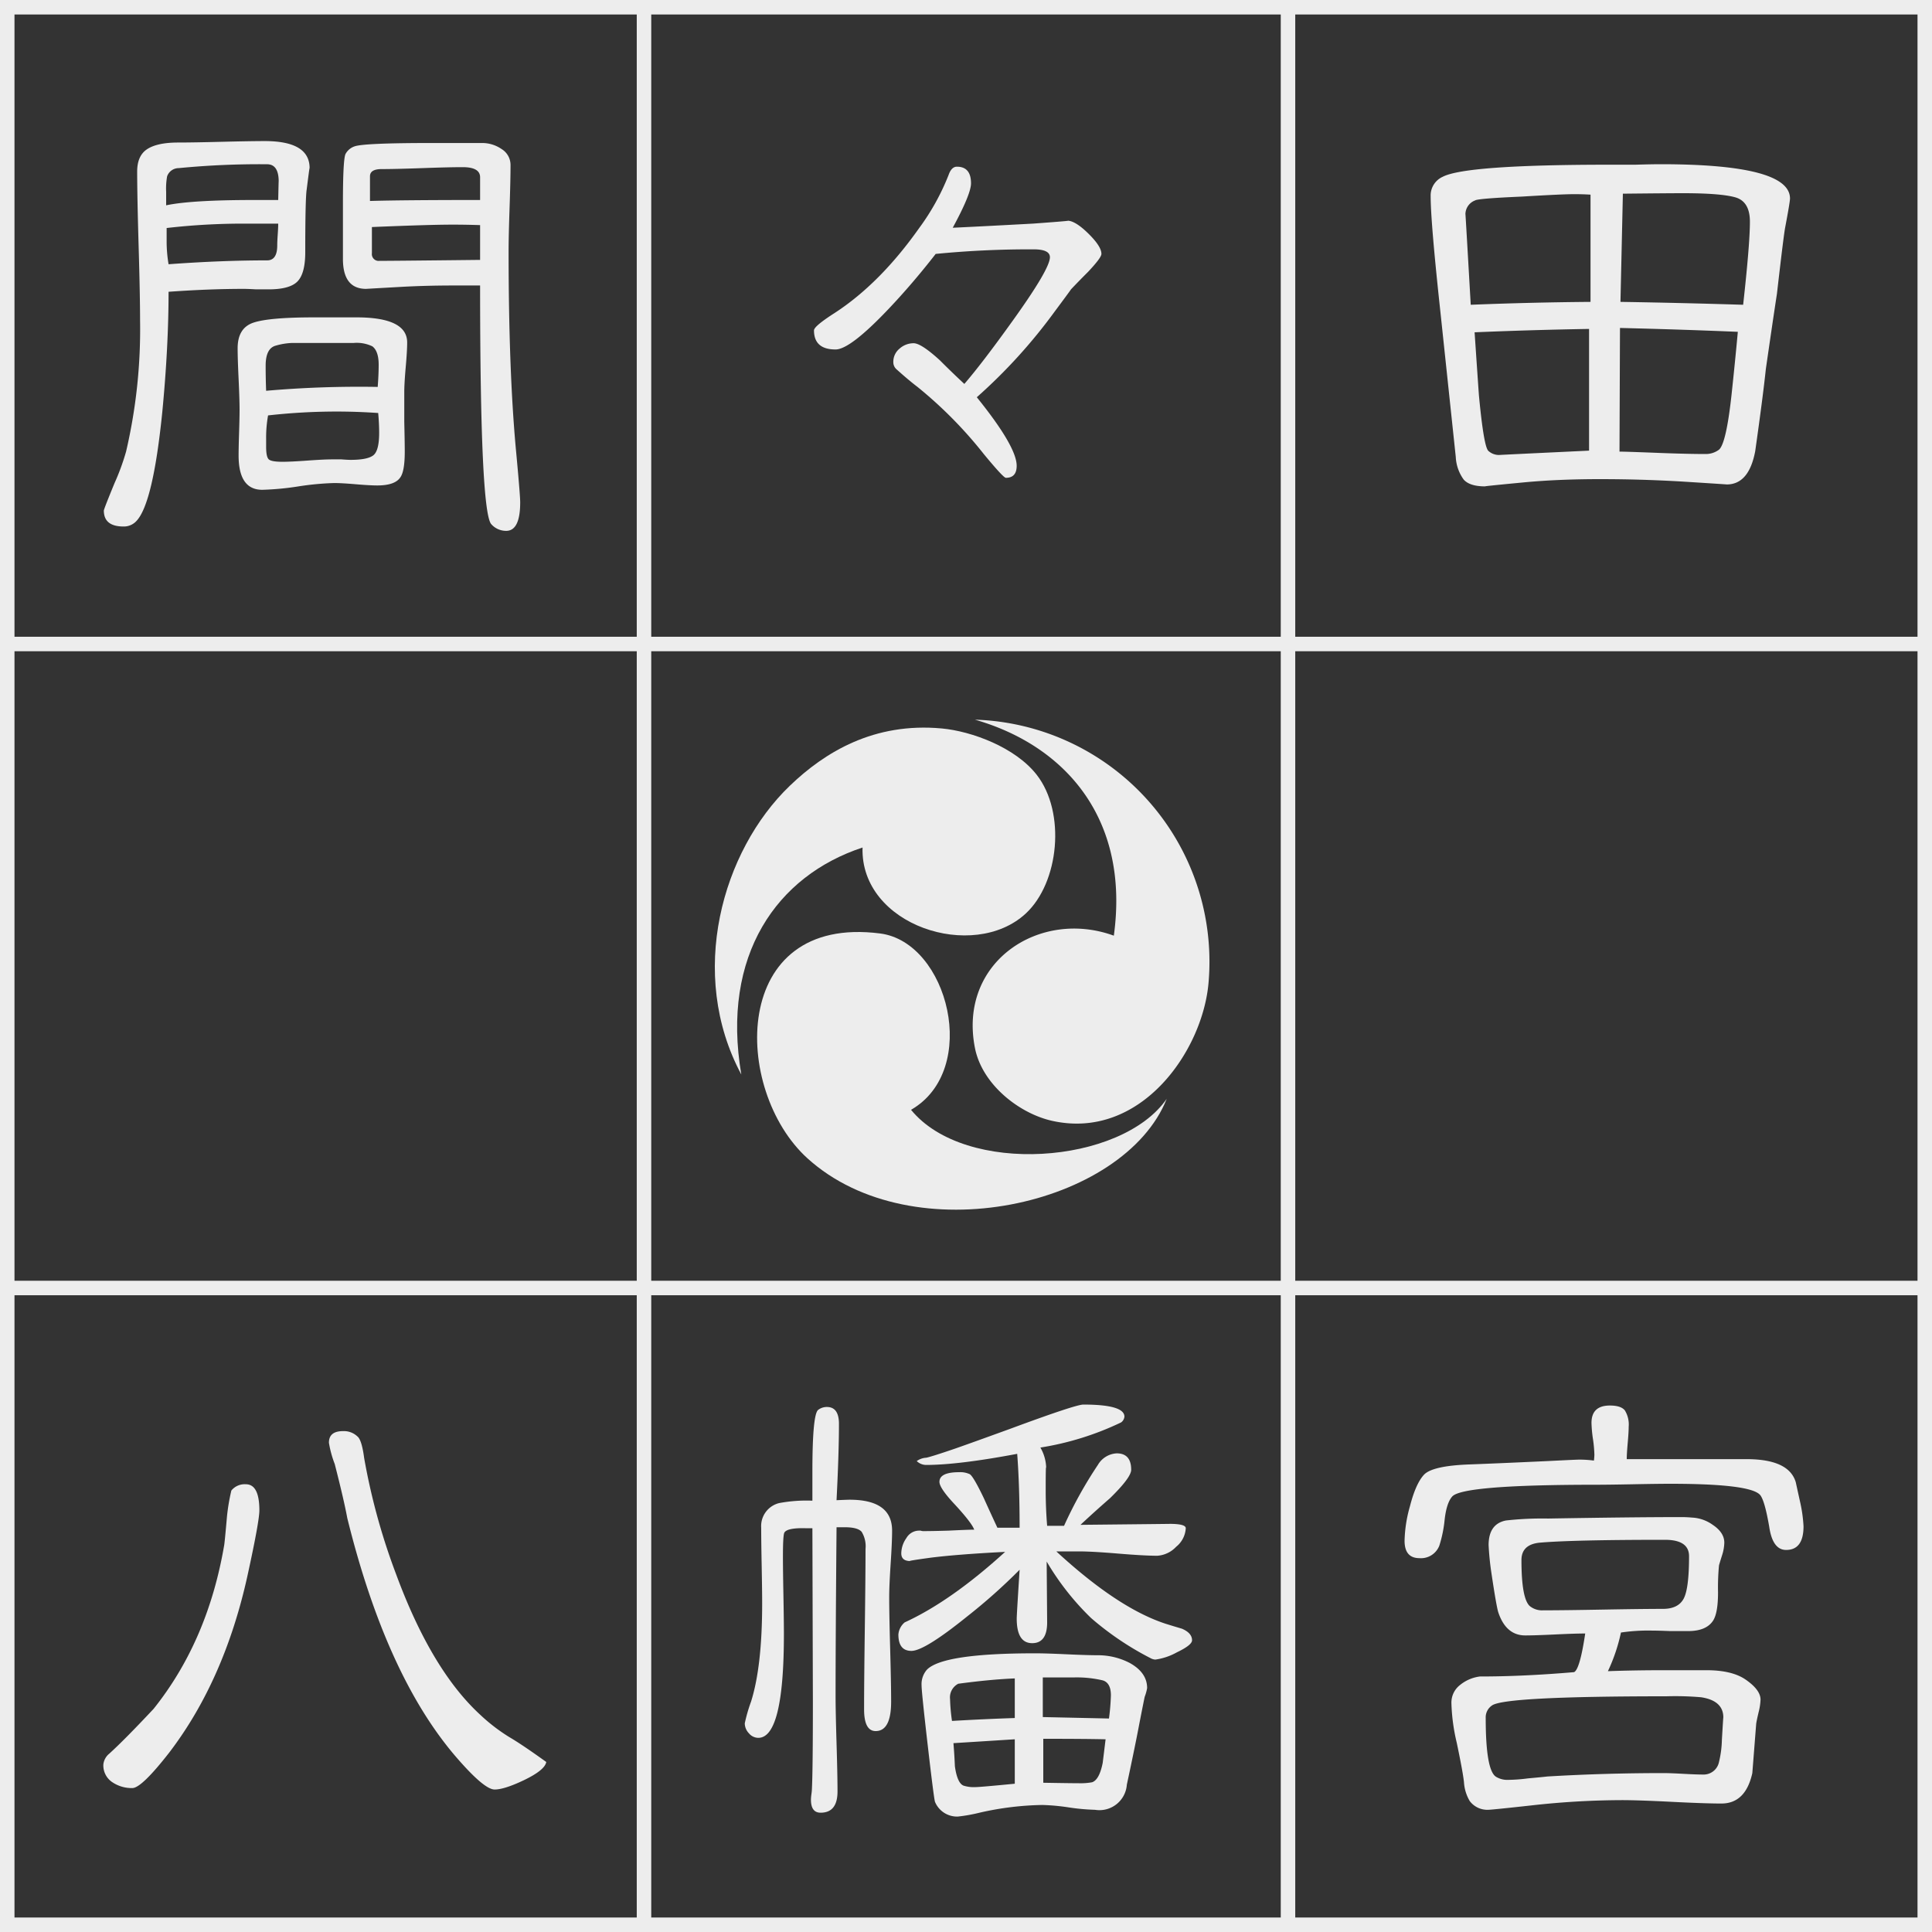 <svg id="レイヤー_1" data-name="レイヤー 1" xmlns="http://www.w3.org/2000/svg" width="400" height="400" viewBox="0 0 400 400"><rect x="0" y="0" width="400" height="400" fill="#333333" stroke="none"/><title>トップページ用ロゴ 2</title><path d="M202.355,149a50.132,50.132,0,0,1,48.374,54.306c-1.141,14.276-14.1,32.835-32.4,28.75-6.766-1.51-14.465-7.473-15.972-15.06-3.535-17.791,13.342-28.9,28.75-23.274C234.446,169.434,220.975,154.342,202.355,149Z" transform="translate(-0.5)" fill="#ededed" fill-rule="evenodd"/><path d="M179.081,175.469c-17.7,5.841-29.325,22.243-25.1,47-11.173-20.835-3.985-46.309,10.04-59.782,7.256-6.971,17.415-13.176,31.488-11.865,6.161,0.574,15.187,3.9,19.623,9.583,6.083,7.789,4.658,22.346-2.282,28.75C202.015,199.16,178.575,191.631,179.081,175.469Z" transform="translate(-0.5)" fill="#ededed" fill-rule="evenodd"/><path d="M242.058,227.493c-8.824,22.2-52.6,32.078-74.386,12.322-15.564-14.116-16.089-50.555,15.06-46.548,14.093,1.813,20.764,28.238,6.389,36.508C200.316,243.483,232.659,241.115,242.058,227.493Z" transform="translate(-0.5)" fill="#ededed" fill-rule="evenodd"/><path d="M373.9,316q0,4.9-3.6,4.9-2.8,0-3.5-4.8-1-5.8-2-6.7-2.3-2.2-18.5-2.2-2.5,0-7.649.1t-7.65.1q-27.5,0-29.8,2.4-1.2,1.3-1.6,4.8a25.833,25.833,0,0,1-1.1,5.4,4.067,4.067,0,0,1-4.1,2.6q-3.1,0-3.1-3.6a27.96,27.96,0,0,1,1.1-7.1q1.2-4.7,2.9-6.551t9.3-2.149q5.5-.2,16.3-0.7,5.9-.3,6.5-0.3a22.112,22.112,0,0,1,3.1.2,10.892,10.892,0,0,0,.1-1.2,26.749,26.749,0,0,0-.3-3.3,26.73,26.73,0,0,1-.3-3.3q0-3.6,3.8-3.6,2.3,0,3.1,1a5.544,5.544,0,0,1,.8,3.4q0,1.1-.2,3.35t-0.2,3.35h24.8q8.8,0,10.2,4.8,0.3,1.4.9,4.1A29.5,29.5,0,0,1,373.9,316ZM365,351.9a12.418,12.418,0,0,1-.4,2.6q-0.4,1.7-.5,2.4-0.4,5.1-.8,10.2-1.4,6.3-6.4,6.3-3.4,0-10.3-.351t-10.4-.35a171.345,171.345,0,0,0-18.7,1.1q-8.2.9-8.9,0.9a4.559,4.559,0,0,1-3.8-1.8,8.692,8.692,0,0,1-1.2-3.9q-0.2-2-1.5-8.2a39.694,39.694,0,0,1-1.1-8.2,4.6,4.6,0,0,1,1.8-3.75,8.094,8.094,0,0,1,4.1-1.75q9,0,19.5-.9,1.2-.6,2.3-8-2.1,0-6.25.2t-6.15.2q-4,0-5.6-4.8-0.4-1.3-1.4-8a57.875,57.875,0,0,1-.6-5.9q0-4.4,3.6-5.1a67.487,67.487,0,0,1,8.7-.4q17.5-.3,27.3-0.3a24.35,24.35,0,0,1,2.5.1,8,8,0,0,1,4.3,1.5q2.4,1.6,2.4,3.7a9,9,0,0,1-.4,2.4q-0.6,1.9-.7,2.3a48.827,48.827,0,0,0-.2,5.6q0,4.2-1,5.8-1.4,2.2-5.2,2.2h-3.7q-2.4-.1-3.7-0.1a38.212,38.212,0,0,0-6.5.4,36.522,36.522,0,0,1-2.7,8q5.5-.2,11.7-0.2h8.7q5.1,0,7.9,1.8Q365,349.8,365,351.9Zm-7.7,3.7q0-3.5-4.6-4.2a62.185,62.185,0,0,0-7.2-.2q-33.5,0-36.1,1.9a2.969,2.969,0,0,0-1.3,2.6q0,11,2.2,12.2a4.477,4.477,0,0,0,2.5.6,33.26,33.26,0,0,0,4-.3q3.3-.3,4.1-0.4,11.8-.7,24-0.7,1.4,0,4.1.15t4.1,0.15a3.239,3.239,0,0,0,3.3-2.6,21.31,21.31,0,0,0,.6-4.6Q357.3,355.1,357.3,355.6Zm-7.1-33.4q0-3.4-5-3.4-19.2,0-26,.6-3.7.4-3.7,3.6,0,7.9,1.7,9.5a4.037,4.037,0,0,0,2.8.9q4.1,0,12.35-.15t12.45-.15q3.1,0,4.25-2.05T350.2,322.2Z" transform="translate(-0.5)" fill="#ededed"/><path d="M64.6,34.808q0-.4-0.6,4.4-0.3,1.8-.3,13,0,4.4-1.6,6.051t-6,1.649H53.5q-1.7-.1-2.6-0.1-7.1,0-15.5.6,0,11.4-1.3,24.9-1.9,18.8-5.3,22.5a3.525,3.525,0,0,1-2.7,1.2q-4.1,0-4.1-3.3,0-.3,2.2-5.649a48.576,48.576,0,0,0,2.4-6.55,111.517,111.517,0,0,0,2.9-27.2q0-5.1-.3-15.4t-0.3-15.4q0-3.3,2.1-4.65t6.4-1.35q3,0,8.95-.15t8.95-.15Q64.6,29.207,64.6,34.808Zm-6.4,2.8q0-3.6-2.4-3.6a173,173,0,0,0-18.3.8,2.538,2.538,0,0,0-2.4,1.7,14.305,14.305,0,0,0-.2,3.2v2.8q5.2-1.1,18.2-1.1h5Q58.2,36.809,58.2,37.607Zm-0.1,8.7H52.4a138.7,138.7,0,0,0-17.4.9v3a28.674,28.674,0,0,0,.4,4.5q10.9-.8,20.4-0.8,2.1,0,2.1-3.1,0-.8.1-2.25T58.1,46.308Zm26.7,24.6q0,1.7-.3,5.1t-0.3,5.2v6.1q0.1,4.2.1,6.2,0,4-.9,5.3-1.1,1.7-4.8,1.7-1.5,0-4.45-.25t-4.45-.25a58.533,58.533,0,0,0-7.45.7,58.052,58.052,0,0,1-7.45.7q-4.9,0-4.9-7.1,0-1.6.1-4.75t0.1-4.65q0-2.2-.2-6.45t-0.2-6.35q0-4.2,3.25-5.3t12.55-1.1h8.8Q84.8,65.707,84.8,70.907Zm-5.9,4.6q0-2.8-1.3-3.8a7.454,7.454,0,0,0-3.9-.7H60.9a13.953,13.953,0,0,0-3.3.55q-2.1.551-2.1,4.149,0,2.6.1,5.2a221.559,221.559,0,0,1,23.1-.8Q78.9,77.509,78.9,75.508Zm0.1,14.1q0-1.9-.2-4.1-4.4-.3-8.4-0.3a126.767,126.767,0,0,0-14.4.8,25.794,25.794,0,0,0-.4,4.8v1.7q0,2.1.55,2.6t2.85,0.5q1.7,0,5.15-.25t5.15-.25h1.9q1.2,0.1,1.9.1,3.5,0,4.7-.949T79,89.607Zm29.2,14.4q0,5.9-2.9,5.9a4.088,4.088,0,0,1-3.1-1.4q-2.3-2.7-2.3-49.4H94.3q-5.7,0-11,.3-7.1.4-7,.4-4.8,0-4.8-6.2v-11.5q0-9.2.55-10.25a3.328,3.328,0,0,1,1.85-1.55q1.9-.7,16-0.7h10.4a7.092,7.092,0,0,1,4.05,1.25,3.861,3.861,0,0,1,1.85,3.35q0,3-.2,8.9t-0.2,8.9q0,24.5,1.5,40.9Q108.2,102.508,108.2,104.008Zm-8.3-62.6v-4.7q0-2.1-3.6-2.1-2.8,0-8.4.2t-8.4.2q-2.4,0-2.4,1.5v5.1Q83.9,41.408,99.9,41.407Zm0,12.4v-7.2q-2.9-.1-5.7-0.1-4.8,0-16.7.5v5.4a1.414,1.414,0,0,0,1.6,1.6Q81.8,54.008,99.9,53.808Z" transform="translate(-0.5)" fill="#ededed"/><path d="M228.537,52.573q0,0.773-2.752,3.7-1.808,1.806-3.527,3.611-0.343.517-3.354,4.559a110.98,110.98,0,0,1-16.168,17.8q8.256,10.235,8.256,14.19,0,2.495-2.236,2.493-0.516,0-4.557-4.9a88.26,88.26,0,0,0-13.76-13.933q-1.808-1.374-4.3-3.611a1.96,1.96,0,0,1-.687-1.548,3.507,3.507,0,0,1,1.289-2.753,4.346,4.346,0,0,1,2.924-1.117q1.55,0,5.418,3.525,2.493,2.5,5.074,4.9,3.782-4.386,10.063-13.158,7.652-10.663,7.654-13.072,0-1.632-3.355-1.634a199.744,199.744,0,0,0-20.295.946q-4.816,6.192-9.8,11.438Q176.5,72.354,173.5,72.354q-4.471,0-4.471-3.956,0-.86,4.3-3.612,9.372-6.105,17.459-17.544a48.314,48.314,0,0,0,6.105-11.008q0.6-1.72,1.721-1.721,2.921,0,2.924,3.44,0,2.237-3.785,9.2,5.59-.258,16.684-0.86,8.171-.6,7.053-0.6,1.632,0,4.344,2.666T228.537,52.573Z" transform="translate(-0.5)" fill="#ededed"/><path d="M371.1,41.1q0,0.7-1,6-0.3,1.5-1.7,13.7-0.8,5.2-2.3,15.6-0.6,5.7-2.2,17-1.3,6.9-5.9,6.9,0.3,0-9.2-.6-8.5-.5-17-0.5-8.9,0-16.1.7-8.4.8-7.7,0.8-3.2,0-4.45-1.4a8.64,8.64,0,0,1-1.649-4.7l-3.2-30.2q-2-18.5-2-23.8a4.244,4.244,0,0,1,2.5-4q4.8-2.5,34.7-2.5h5.2q3.4-.1,5.2-0.1Q371.1,34,371.1,41.1ZM329.8,62.5V40.3q-1.6-.1-3.4-0.1-2.5,0-10.8.5-9.2.4-9.7,0.8a3.075,3.075,0,0,0-2,2.8q0-.4,1.1,18.8Q317.4,62.6,329.8,62.5Zm-0.3,30.8V68.1q-11.8.2-23.7,0.7,0.8,11.8.9,13.1,1,10.6,1.95,11.449a3.258,3.258,0,0,0,2.25.851Q310.5,94.2,329.5,93.3Zm30.8-24.6q-12-.5-24.4-0.8l-0.1,25.6q1.3,0,8.9.3,5.5,0.2,8.9.2a4.539,4.539,0,0,0,2.8-.9q1.5-1.3,2.6-11.4Q359.7,75.2,360.3,68.7Zm2.5-22.8q0-4.2-3.05-5.051T348.9,40q-2.8,0-12.4.1L336,62.5q12.5,0.2,25.4.6Q362.8,50.5,362.8,45.9Z" transform="translate(-0.5)" fill="#ededed"/><path d="M54.2,312.7q0,2.3-2.5,13.7Q46.9,348,35.5,362.9q-5.7,7.3-7.6,7.3a7.173,7.173,0,0,1-4.2-1.25,4.163,4.163,0,0,1-1.8-3.65,3.335,3.335,0,0,1,1.2-2.2q3.2-2.9,9.2-9.3,11.2-14,14.6-33.8,0.1-.4.6-6.1a41.765,41.765,0,0,1,.9-5.3,3.549,3.549,0,0,1,3-1.3Q54.2,307.3,54.2,312.7Zm59.4,52.1q-0.3,1.7-4.7,3.8-4,1.9-6,1.9-2.2,0-8.2-7-14.3-16.8-22.3-49.2-0.7-3.8-2.6-11.2a22.044,22.044,0,0,1-1.2-4.4q0-2.4,2.9-2.4a4.057,4.057,0,0,1,3,1.1q0.9,0.7,1.4,4.5a133.228,133.228,0,0,0,6.6,24q7.3,19.8,17.4,29.1a37.3,37.3,0,0,0,6.05,4.65Q108.6,361.2,113.6,364.8Z" transform="translate(-0.5)" fill="#ededed"/><path d="M185.2,316.9q0,2.3-.3,6.85t-0.3,6.85q0,3.6.2,10.851T185,352.3q0,6.1-3.2,6.1-2.4,0-2.4-4.5,0-5.5.148-16.6t0.15-16.6a5.737,5.737,0,0,0-.8-3.55q-0.8-.949-3.5-0.95h-1.7q-0.2,23.3-.2,34.8,0,3.3.2,9.95t0.2,9.95q0,4.4-3.5,4.4-2,0-2-2.7a9.04,9.04,0,0,1,.1-1.149,9.885,9.885,0,0,0,.1-1.05q0.2-4,.2-18.1l-0.1-35.9h-1.4q-3.8-.1-4.4.9-0.3.5-.3,5,0,2.6.1,7.95t0.1,8.05q0,21.5-5.3,21.5a2.552,2.552,0,0,1-1.951-.95,3.018,3.018,0,0,1-.85-2.05,33.25,33.25,0,0,1,1.3-4.5q2.3-7.3,2.3-20.3,0-2.6-.1-7.85t-0.1-7.851a4.905,4.905,0,0,1,3.7-5.1,30.8,30.8,0,0,1,6.9-.5v-6q0-11.9,1.2-12.8a2.917,2.917,0,0,1,1.8-.6q2.5,0,2.5,3.5,0,6-.5,15.8c1.467-.065,2.365-0.1,2.7-0.1Q185.2,310.5,185.2,316.9Zm62.1,22.7q0,1-3.148,2.5a12.665,12.665,0,0,1-4.451,1.5,2.353,2.353,0,0,1-1-.3,61.583,61.583,0,0,1-12.3-8.3,54.9,54.9,0,0,1-9.2-11.7l0.1,12.6q0,4.3-3.1,4.3-3.2,0-3.2-5.1,0-.8.6-10.1a119.065,119.065,0,0,1-10.9,9.7q-8.8,7.1-11.5,7.1t-2.7-3.4a3.67,3.67,0,0,1,1.3-2.5q9.6-4.4,20.8-14.6-9.8.5-15.4,1.2-5.1.7-4.2,0.7-1.9,0-1.9-1.6a5.56,5.56,0,0,1,1.051-3.149,3.037,3.037,0,0,1,2.549-1.55h0.4a1.639,1.639,0,0,0,.5.1q2,0,5.3-.1,4-.2,5.3-0.2-0.5-1.4-4-5.2-3.2-3.4-3.2-4.7,0-2,4.1-2a4.671,4.671,0,0,1,2.15.4q0.75,0.4,2.949,5,1.4,3.1,2.8,6.1h4.6q0-8.7-.5-15.3-12.2,2.3-18.9,2.3a2.829,2.829,0,0,1-1.9-.8,3.76,3.76,0,0,1,2-.7q1.3-.3,5.7-1.8,2.9-1,11.7-4.2,13.5-5,15.1-5,8.5,0,8.5,2.5a1.653,1.653,0,0,1-.7,1.2,60.393,60.393,0,0,1-16.7,5.2,8.766,8.766,0,0,1,1.2,4.2q-0.1-.8-0.1,4.6,0,3.8.3,7.4h3.5a87.843,87.843,0,0,1,7-12.6,4.8,4.8,0,0,1,3.9-2.4q3,0,3,3.4,0,1.6-4.4,5.9-3.1,2.7-6.1,5.5,19.4-.2,18.5-0.2,3.3,0,3.3.9a5.3,5.3,0,0,1-2,3.85,5.867,5.867,0,0,1-3.9,1.85q-2.7,0-8.1-.449t-8-.45h-4.8q12.8,11.8,22.7,15,1.6,0.5,3.3,1Q247.3,338.1,247.3,339.6Zm-9.3,9.9a9.707,9.707,0,0,1-.5,1.8q-0.1.4-1.1,5.5-0.8,4.3-2.6,12.7a5.692,5.692,0,0,1-6.6,5.2,44.265,44.265,0,0,1-5.449-.5,43.931,43.931,0,0,0-5.451-.5,62.455,62.455,0,0,0-13,1.6,33.35,33.35,0,0,1-4.5.8,4.943,4.943,0,0,1-4.7-3q-0.2-.3-1.5-11.55T191.3,348.9a4.548,4.548,0,0,1,1.1-3.2q3.3-3.4,22.4-3.4,2.2,0,6.5.2t6.5,0.2a14.213,14.213,0,0,1,6.6,1.6Q238,346.3,238,349.5Zm-27.4,6.2v-8.2q-5,.2-11.7,1.1a3.18,3.18,0,0,0-1.7,3.2,37.182,37.182,0,0,0,.4,4.5Q204.5,355.9,210.6,355.7Zm0,13.6v-9.2q-7.8.5-12.7,0.8,0.2,2.4.3,4.8,0.5,3.5,1.8,4a7.109,7.109,0,0,0,2.5.3Q203.4,370,210.6,369.3ZM230.5,351q0-2.6-1.7-3.1a23.524,23.524,0,0,0-6.1-.6h-6.3v8.2l13.7,0.3A45.231,45.231,0,0,0,230.5,351Zm-1.1,9.1q-4.3-.1-12.9-0.1v9.1q5.8,0.1,7.4.1a13.334,13.334,0,0,0,2.7-.2q1.5-.5,2.2-4Q229.1,362.6,229.4,360.1Z" transform="translate(-0.5)" fill="#ededed"/><path d="M397.5,3V397H3.5V3h394m3-3H0.5V400h400V0h0Z" transform="translate(-0.5)" fill="#ededed"/><line y1="266.667" x2="400" y2="266.667" fill="none" stroke="#ededed" stroke-miterlimit="10" stroke-width="3"/><line y1="133.333" x2="400" y2="133.333" fill="none" stroke="#ededed" stroke-miterlimit="10" stroke-width="3"/><line x1="266.667" x2="266.667" y2="400" fill="none" stroke="#ededed" stroke-miterlimit="10" stroke-width="3"/><line x1="133.333" x2="133.333" y2="400" fill="none" stroke="#ededed" stroke-miterlimit="10" stroke-width="3"/></svg>